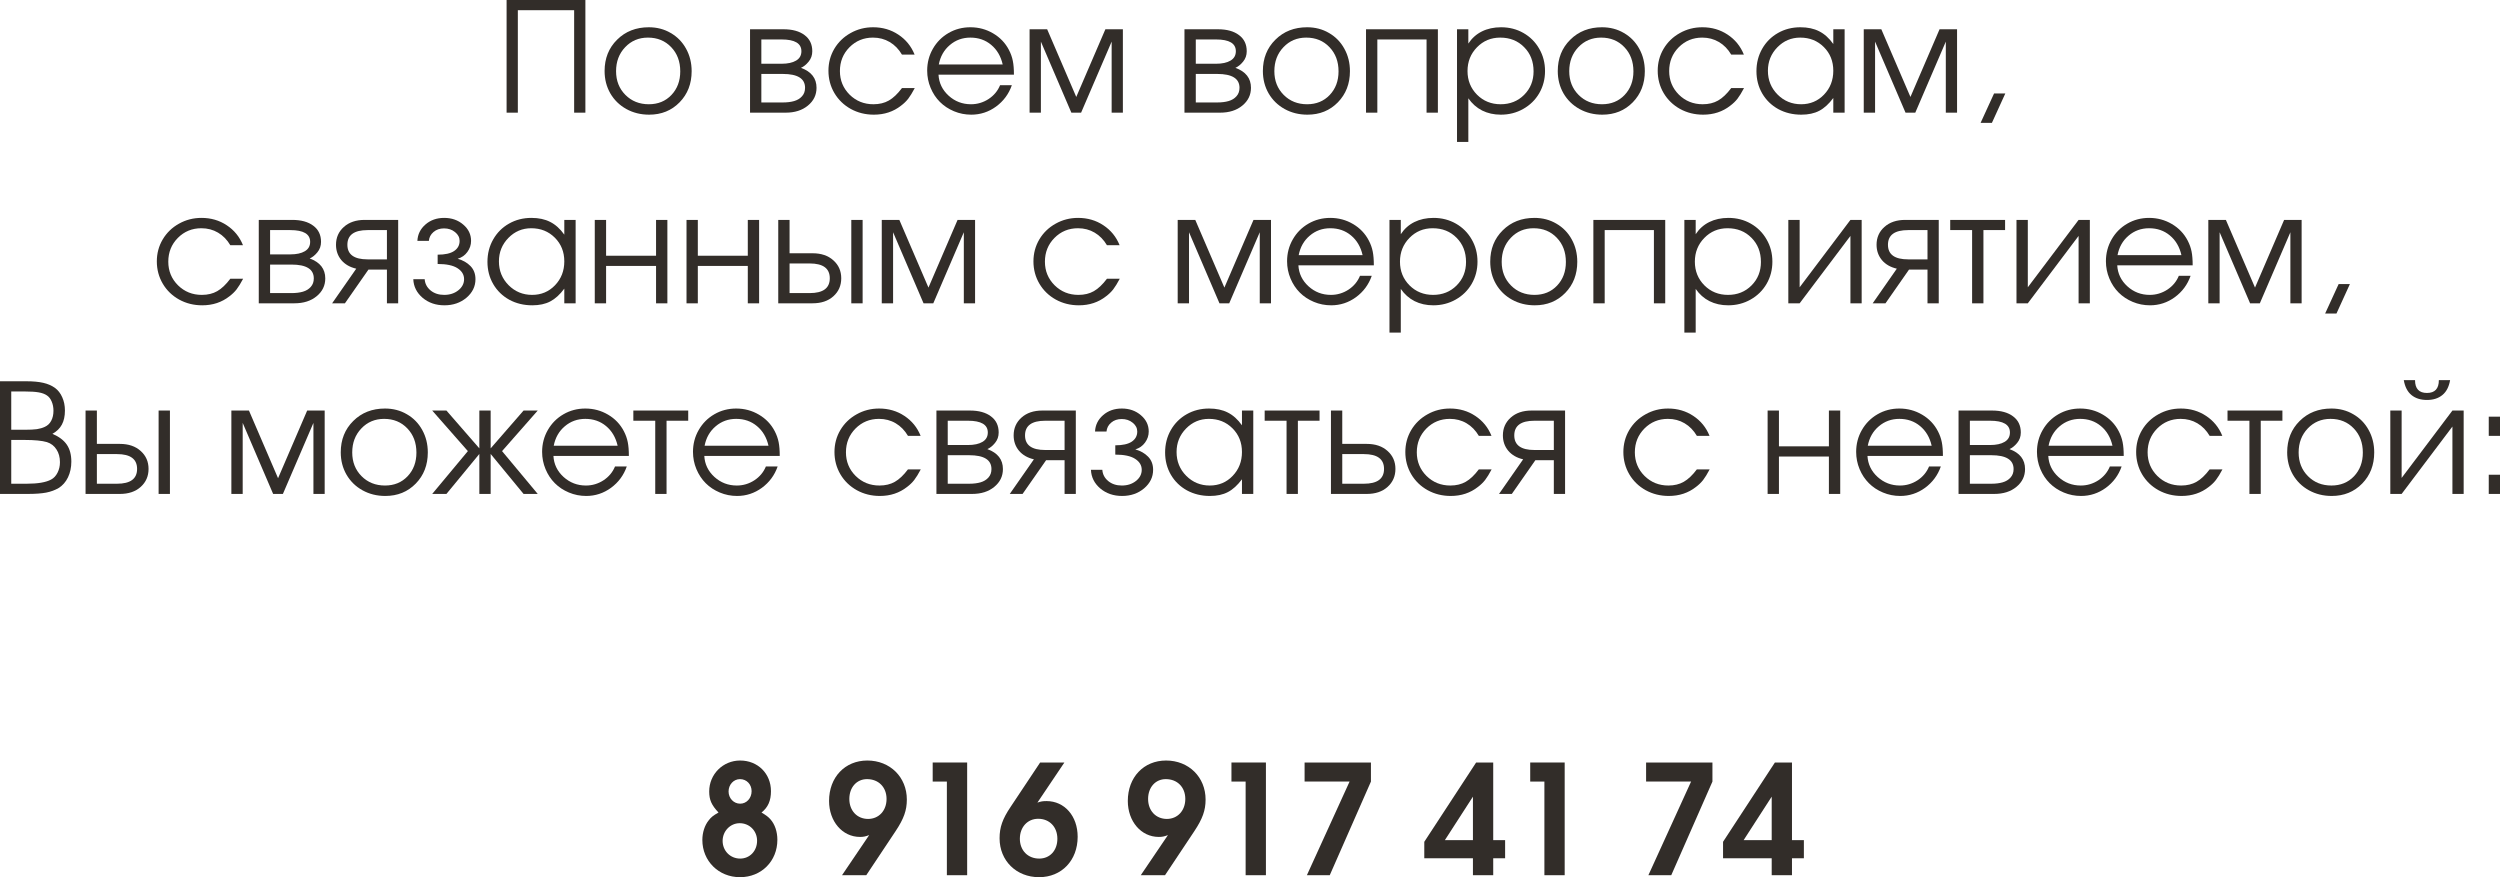 <?xml version="1.0" encoding="UTF-8"?> <svg xmlns="http://www.w3.org/2000/svg" viewBox="0 0 196.711 69.021" fill="none"><path d="M40.746 8.865C40.746 8.865 40.451 8.865 39.861 8.865C39.861 8.865 39.861 5.91 39.861 0C39.861 0 41.928 0 46.061 0C46.061 0 46.061 2.955 46.061 8.865C46.061 8.865 45.766 8.865 45.176 8.865C45.176 8.865 45.176 6.178 45.176 0.803C45.176 0.803 43.699 0.803 40.746 0.803C40.746 0.803 40.746 3.49 40.746 8.865Z" fill="#322D29"></path><path d="M51.053 2.145C51.689 2.145 52.264 2.295 52.775 2.596C53.291 2.893 53.693 3.305 53.983 3.832C54.275 4.359 54.422 4.949 54.422 5.602C54.422 6.586 54.106 7.402 53.473 8.051C52.84 8.699 52.041 9.023 51.076 9.023C50.416 9.023 49.818 8.875 49.283 8.578C48.748 8.281 48.328 7.871 48.023 7.348C47.723 6.824 47.572 6.238 47.572 5.59C47.572 4.594 47.9 3.771 48.557 3.123C49.213 2.471 50.045 2.145 51.053 2.145ZM50.982 2.959C50.264 2.959 49.666 3.211 49.189 3.715C48.713 4.215 48.475 4.844 48.475 5.602C48.475 6.352 48.719 6.973 49.207 7.465C49.695 7.957 50.311 8.203 51.053 8.203C51.775 8.203 52.367 7.961 52.828 7.477C53.293 6.988 53.525 6.367 53.525 5.613C53.525 4.84 53.287 4.205 52.811 3.709C52.334 3.209 51.725 2.959 50.982 2.959Z" fill="#322D29"></path><path d="M59.906 5.818C59.906 5.818 59.906 6.566 59.906 8.062C59.906 8.062 60.469 8.062 61.594 8.062C61.937 8.062 62.236 8.025 62.49 7.951C62.744 7.877 62.949 7.752 63.105 7.576C63.266 7.4 63.346 7.178 63.346 6.908C63.346 6.182 62.762 5.818 61.594 5.818H59.906ZM63.914 4.031C63.914 4.348 63.818 4.621 63.627 4.852C63.439 5.082 63.238 5.244 63.023 5.338C63.84 5.635 64.248 6.158 64.248 6.908C64.248 7.471 64.022 7.937 63.568 8.309C63.119 8.68 62.537 8.865 61.822 8.865H59.016V2.303H61.647C62.35 2.303 62.902 2.455 63.305 2.76C63.711 3.061 63.914 3.484 63.914 4.031ZM63.058 4.031C63.058 3.414 62.539 3.105 61.5 3.105H59.906C59.906 3.105 59.906 3.742 59.906 5.016C59.906 5.016 60.437 5.016 61.5 5.016C61.98 5.016 62.359 4.934 62.637 4.77C62.918 4.605 63.058 4.359 63.058 4.031Z" fill="#322D29"></path><path d="M70.969 6.932C70.969 6.932 71.305 6.932 71.976 6.932C71.789 7.287 71.617 7.566 71.461 7.77C71.305 7.969 71.117 8.15 70.898 8.314C70.297 8.787 69.584 9.023 68.76 9.023C68.096 9.023 67.49 8.873 66.943 8.572C66.397 8.268 65.967 7.852 65.654 7.324C65.342 6.793 65.186 6.207 65.186 5.566C65.186 4.937 65.34 4.361 65.648 3.838C65.961 3.314 66.387 2.902 66.926 2.602C67.465 2.297 68.057 2.145 68.701 2.145C69.443 2.145 70.106 2.338 70.687 2.725C71.273 3.111 71.699 3.635 71.965 4.295H70.969C70.715 3.865 70.393 3.535 70.002 3.305C69.611 3.074 69.174 2.959 68.689 2.959C67.959 2.959 67.342 3.213 66.838 3.721C66.338 4.229 66.088 4.852 66.088 5.59C66.088 6.32 66.342 6.939 66.85 7.447C67.361 7.951 67.986 8.203 68.725 8.203C69.193 8.203 69.598 8.105 69.938 7.91C70.281 7.715 70.625 7.389 70.969 6.932Z" fill="#322D29"></path><path d="M79.781 5.877C79.781 5.877 77.803 5.877 73.846 5.877C73.881 6.525 74.147 7.076 74.643 7.529C75.139 7.979 75.725 8.203 76.4 8.203C76.9 8.203 77.361 8.066 77.783 7.793C78.205 7.516 78.508 7.152 78.691 6.703H79.617C79.375 7.395 78.961 7.955 78.375 8.385C77.789 8.811 77.139 9.023 76.424 9.023C75.947 9.023 75.494 8.934 75.064 8.754C74.635 8.574 74.266 8.33 73.957 8.021C73.648 7.713 73.404 7.344 73.225 6.914C73.045 6.484 72.955 6.031 72.955 5.555C72.955 4.93 73.105 4.355 73.406 3.832C73.707 3.309 74.117 2.896 74.637 2.596C75.156 2.295 75.728 2.145 76.354 2.145C77.002 2.145 77.598 2.305 78.141 2.625C78.688 2.945 79.104 3.381 79.389 3.932C79.533 4.209 79.635 4.494 79.693 4.787C79.752 5.076 79.781 5.439 79.781 5.877ZM73.869 5.074H78.897C78.748 4.422 78.445 3.906 77.988 3.527C77.535 3.148 76.99 2.959 76.354 2.959C75.732 2.959 75.193 3.154 74.736 3.545C74.279 3.932 73.99 4.441 73.869 5.074Z" fill="#322D29"></path><path d="M81.012 8.865C81.012 8.865 81.012 6.678 81.012 2.303C81.012 2.303 81.473 2.303 82.395 2.303C82.395 2.303 83.158 4.078 84.685 7.629C84.685 7.629 85.449 5.854 86.976 2.303C86.976 2.303 87.436 2.303 88.353 2.303C88.353 2.303 88.353 4.49 88.353 8.865C88.353 8.865 88.059 8.865 87.469 8.865C87.469 8.865 87.469 7.002 87.469 3.275C87.469 3.275 86.668 5.139 85.066 8.865C85.066 8.865 84.811 8.865 84.299 8.865C84.299 8.865 83.5 7.002 81.902 3.275C81.902 3.275 81.902 5.139 81.902 8.865C81.902 8.865 81.606 8.865 81.012 8.865Z" fill="#322D29"></path><path d="M94.09 5.818C94.09 5.818 94.09 6.566 94.09 8.062C94.09 8.062 94.652 8.062 95.777 8.062C96.121 8.062 96.42 8.025 96.674 7.951C96.928 7.877 97.133 7.752 97.289 7.576C97.449 7.4 97.529 7.178 97.529 6.908C97.529 6.182 96.945 5.818 95.777 5.818H94.09ZM98.098 4.031C98.098 4.348 98.002 4.621 97.811 4.852C97.623 5.082 97.422 5.244 97.207 5.338C98.024 5.635 98.432 6.158 98.432 6.908C98.432 7.471 98.205 7.937 97.752 8.309C97.303 8.68 96.721 8.865 96.006 8.865H93.199V2.303H95.83C96.533 2.303 97.086 2.455 97.488 2.76C97.895 3.061 98.098 3.484 98.098 4.031ZM97.242 4.031C97.242 3.414 96.723 3.105 95.683 3.105H94.09C94.09 3.105 94.09 3.742 94.09 5.016C94.09 5.016 94.621 5.016 95.683 5.016C96.164 5.016 96.543 4.934 96.82 4.77C97.101 4.605 97.242 4.359 97.242 4.031Z" fill="#322D29"></path><path d="M102.85 2.145C103.486 2.145 104.061 2.295 104.572 2.596C105.088 2.893 105.49 3.305 105.779 3.832C106.072 4.359 106.219 4.949 106.219 5.602C106.219 6.586 105.902 7.402 105.27 8.051C104.637 8.699 103.838 9.023 102.873 9.023C102.213 9.023 101.615 8.875 101.08 8.578C100.545 8.281 100.125 7.871 99.82 7.348C99.519 6.824 99.369 6.238 99.369 5.59C99.369 4.594 99.697 3.771 100.354 3.123C101.01 2.471 101.842 2.145 102.85 2.145ZM102.779 2.959C102.06 2.959 101.463 3.211 100.986 3.715C100.51 4.215 100.272 4.844 100.272 5.602C100.272 6.352 100.516 6.973 101.004 7.465C101.492 7.957 102.107 8.203 102.85 8.203C103.572 8.203 104.164 7.961 104.625 7.477C105.09 6.988 105.322 6.367 105.322 5.613C105.322 4.84 105.084 4.205 104.607 3.709C104.131 3.209 103.521 2.959 102.779 2.959Z" fill="#322D29"></path><path d="M113.139 8.865C113.139 8.865 112.842 8.865 112.248 8.865C112.248 8.865 112.248 6.945 112.248 3.105C112.248 3.105 110.957 3.105 108.375 3.105C108.375 3.105 108.375 5.025 108.375 8.865C108.375 8.865 108.078 8.865 107.484 8.865C107.484 8.865 107.484 6.678 107.484 2.303C107.484 2.303 109.369 2.303 113.139 2.303C113.139 2.303 113.139 4.49 113.139 8.865Z" fill="#322D29"></path><path d="M114.644 2.303C114.644 2.303 114.941 2.303 115.535 2.303C115.535 2.303 115.535 2.678 115.535 3.428C115.809 3.01 116.164 2.691 116.602 2.473C117.043 2.254 117.547 2.145 118.113 2.145C118.758 2.145 119.344 2.295 119.871 2.596C120.398 2.896 120.813 3.311 121.113 3.838C121.418 4.361 121.57 4.945 121.57 5.59C121.57 6.227 121.418 6.809 121.113 7.336C120.809 7.859 120.389 8.271 119.853 8.572C119.322 8.873 118.734 9.023 118.09 9.023C117.547 9.023 117.057 8.914 116.619 8.695C116.185 8.473 115.824 8.152 115.535 7.734V11.168H114.644V2.303ZM118.043 2.959C117.32 2.959 116.711 3.213 116.215 3.721C115.719 4.229 115.471 4.852 115.471 5.59C115.471 6.328 115.721 6.949 116.221 7.453C116.721 7.953 117.34 8.203 118.078 8.203C118.816 8.203 119.432 7.957 119.924 7.465C120.42 6.969 120.668 6.352 120.668 5.613C120.668 4.84 120.42 4.205 119.924 3.709C119.432 3.209 118.805 2.959 118.043 2.959Z" fill="#322D29"></path><path d="M126.053 2.145C126.689 2.145 127.264 2.295 127.775 2.596C128.291 2.893 128.693 3.305 128.982 3.832C129.275 4.359 129.422 4.949 129.422 5.602C129.422 6.586 129.105 7.402 128.473 8.051C127.84 8.699 127.041 9.023 126.076 9.023C125.416 9.023 124.818 8.875 124.283 8.578C123.748 8.281 123.328 7.871 123.023 7.348C122.723 6.824 122.572 6.238 122.572 5.59C122.572 4.594 122.9 3.771 123.557 3.123C124.213 2.471 125.045 2.145 126.053 2.145ZM125.982 2.959C125.264 2.959 124.666 3.211 124.189 3.715C123.713 4.215 123.475 4.844 123.475 5.602C123.475 6.352 123.719 6.973 124.207 7.465C124.695 7.957 125.311 8.203 126.053 8.203C126.775 8.203 127.367 7.961 127.828 7.477C128.293 6.988 128.525 6.367 128.525 5.613C128.525 4.84 128.287 4.205 127.811 3.709C127.334 3.209 126.725 2.959 125.982 2.959Z" fill="#322D29"></path><path d="M136.219 6.932C136.219 6.932 136.555 6.932 137.226 6.932C137.039 7.287 136.867 7.566 136.711 7.77C136.555 7.969 136.367 8.15 136.148 8.314C135.547 8.787 134.834 9.023 134.01 9.023C133.346 9.023 132.74 8.873 132.193 8.572C131.647 8.268 131.217 7.852 130.904 7.324C130.592 6.793 130.436 6.207 130.436 5.566C130.436 4.937 130.59 4.361 130.899 3.838C131.211 3.314 131.637 2.902 132.176 2.602C132.715 2.297 133.307 2.145 133.951 2.145C134.693 2.145 135.355 2.338 135.938 2.725C136.523 3.111 136.949 3.635 137.215 4.295H136.219C135.965 3.865 135.643 3.535 135.252 3.305C134.861 3.074 134.424 2.959 133.939 2.959C133.209 2.959 132.592 3.213 132.088 3.721C131.588 4.229 131.338 4.852 131.338 5.59C131.338 6.32 131.592 6.939 132.1 7.447C132.611 7.951 133.236 8.203 133.975 8.203C134.443 8.203 134.848 8.105 135.187 7.91C135.531 7.715 135.875 7.389 136.219 6.932Z" fill="#322D29"></path><path d="M145.143 2.303C145.143 2.303 145.143 4.49 145.143 8.865C145.143 8.865 144.846 8.865 144.252 8.865C144.252 8.865 144.252 8.48 144.252 7.711C143.904 8.18 143.535 8.516 143.145 8.719C142.758 8.922 142.287 9.023 141.732 9.023C141.064 9.023 140.461 8.877 139.922 8.584C139.387 8.287 138.967 7.879 138.662 7.359C138.358 6.836 138.205 6.25 138.205 5.602C138.205 4.953 138.356 4.365 138.656 3.838C138.957 3.311 139.371 2.896 139.898 2.596C140.426 2.295 141.014 2.145 141.662 2.145C142.236 2.145 142.728 2.25 143.139 2.461C143.553 2.668 143.924 3.002 144.252 3.463V2.303H145.143ZM141.65 2.959C140.947 2.959 140.348 3.213 139.851 3.721C139.356 4.229 139.107 4.844 139.107 5.566C139.107 6.305 139.361 6.93 139.869 7.441C140.377 7.949 140.994 8.203 141.721 8.203C142.435 8.203 143.035 7.951 143.52 7.447C144.008 6.939 144.252 6.312 144.252 5.566C144.252 4.82 144.004 4.199 143.508 3.703C143.012 3.207 142.392 2.959 141.65 2.959Z" fill="#322D29"></path><path d="M146.648 8.865C146.648 8.865 146.648 6.678 146.648 2.303C146.648 2.303 147.109 2.303 148.031 2.303C148.031 2.303 148.795 4.078 150.322 7.629C150.322 7.629 151.086 5.854 152.613 2.303C152.613 2.303 153.072 2.303 153.99 2.303C153.99 2.303 153.99 4.49 153.99 8.865C153.99 8.865 153.695 8.865 153.105 8.865C153.105 8.865 153.105 7.002 153.105 3.275C153.105 3.275 152.305 5.139 150.703 8.865C150.703 8.865 150.447 8.865 149.935 8.865C149.935 8.865 149.137 7.002 147.539 3.275C147.539 3.275 147.539 5.139 147.539 8.865C147.539 8.865 147.242 8.865 146.648 8.865Z" fill="#322D29"></path><path d="M155.842 9.668C155.842 9.668 156.195 8.896 156.902 7.354C156.902 7.354 157.197 7.354 157.787 7.354C157.787 7.354 157.435 8.125 156.732 9.668C156.732 9.668 156.435 9.668 155.842 9.668Z" fill="#322D29"></path><path d="M18.123 21.932C18.123 21.932 18.459 21.932 19.131 21.932C18.943 22.287 18.771 22.566 18.615 22.77C18.459 22.969 18.271 23.15 18.053 23.314C17.451 23.787 16.738 24.023 15.914 24.023C15.25 24.023 14.645 23.873 14.098 23.572C13.551 23.268 13.121 22.852 12.809 22.324C12.496 21.793 12.34 21.207 12.34 20.566C12.34 19.937 12.494 19.361 12.803 18.838C13.115 18.314 13.541 17.902 14.08 17.602C14.619 17.297 15.211 17.145 15.855 17.145C16.598 17.145 17.26 17.338 17.842 17.725C18.428 18.111 18.854 18.635 19.119 19.295H18.123C17.869 18.865 17.547 18.535 17.156 18.305C16.766 18.074 16.328 17.959 15.844 17.959C15.113 17.959 14.496 18.213 13.992 18.721C13.492 19.229 13.242 19.852 13.242 20.59C13.242 21.32 13.496 21.939 14.004 22.447C14.516 22.951 15.141 23.203 15.879 23.203C16.348 23.203 16.752 23.105 17.092 22.91C17.436 22.715 17.779 22.389 18.123 21.932Z" fill="#322D29"></path><path d="M21.252 20.818C21.252 20.818 21.252 21.566 21.252 23.062C21.252 23.062 21.814 23.062 22.939 23.062C23.283 23.062 23.582 23.025 23.836 22.951C24.09 22.877 24.295 22.752 24.451 22.576C24.611 22.4 24.691 22.178 24.691 21.908C24.691 21.182 24.107 20.818 22.939 20.818H21.252ZM25.26 19.031C25.26 19.348 25.164 19.621 24.973 19.852C24.785 20.082 24.584 20.244 24.369 20.338C25.185 20.635 25.594 21.158 25.594 21.908C25.594 22.471 25.367 22.937 24.914 23.309C24.465 23.68 23.883 23.865 23.168 23.865H20.361V17.303H22.992C23.695 17.303 24.248 17.455 24.65 17.76C25.057 18.061 25.26 18.484 25.26 19.031ZM24.404 19.031C24.404 18.414 23.885 18.105 22.846 18.105H21.252C21.252 18.105 21.252 18.742 21.252 20.016C21.252 20.016 21.783 20.016 22.846 20.016C23.326 20.016 23.705 19.934 23.982 19.77C24.264 19.605 24.404 19.359 24.404 19.031Z" fill="#322D29"></path><path d="M30.445 20.408C30.445 20.408 30.445 19.641 30.445 18.105C30.445 18.105 29.938 18.105 28.922 18.105C27.863 18.105 27.334 18.49 27.334 19.26C27.334 20.025 27.863 20.408 28.922 20.408C28.922 20.408 29.43 20.408 30.445 20.408ZM28.992 21.211C28.992 21.211 28.375 22.096 27.141 23.865C27.141 23.865 26.805 23.865 26.133 23.865C26.133 23.865 26.766 22.957 28.031 21.141C27.535 21.027 27.145 20.803 26.859 20.467C26.578 20.127 26.438 19.725 26.438 19.26C26.438 18.693 26.642 18.227 27.053 17.859C27.467 17.488 28.014 17.303 28.693 17.303H31.33V23.865C31.33 23.865 31.035 23.865 30.445 23.865C30.445 23.865 30.445 22.98 30.445 21.211C30.445 21.211 29.961 21.211 28.992 21.211Z" fill="#322D29"></path><path d="M34.436 20.771V20.039C35.014 20.039 35.445 19.943 35.73 19.752C36.02 19.557 36.164 19.291 36.164 18.955C36.164 18.686 36.045 18.455 35.807 18.264C35.568 18.068 35.279 17.971 34.94 17.971C34.607 17.971 34.33 18.066 34.107 18.258C33.889 18.445 33.768 18.678 33.744 18.955H32.842C32.865 18.443 33.076 18.014 33.475 17.666C33.873 17.318 34.365 17.145 34.951 17.145C35.541 17.145 36.041 17.32 36.451 17.672C36.861 18.02 37.066 18.447 37.066 18.955C37.066 19.271 36.969 19.562 36.773 19.828C36.582 20.09 36.328 20.268 36.012 20.361C36.422 20.475 36.758 20.666 37.02 20.936C37.281 21.205 37.412 21.549 37.412 21.967C37.412 22.537 37.176 23.023 36.703 23.426C36.231 23.824 35.652 24.023 34.969 24.023C34.293 24.023 33.721 23.826 33.252 23.432C32.787 23.033 32.543 22.545 32.52 21.967H33.416C33.439 22.318 33.594 22.613 33.879 22.852C34.164 23.086 34.521 23.203 34.951 23.203C35.389 23.203 35.758 23.084 36.059 22.846C36.363 22.604 36.516 22.311 36.516 21.967C36.516 21.615 36.344 21.328 36 21.105C35.656 20.883 35.135 20.771 34.436 20.771Z" fill="#322D29"></path><path d="M45.293 17.303C45.293 17.303 45.293 19.49 45.293 23.865C45.293 23.865 44.996 23.865 44.402 23.865C44.402 23.865 44.402 23.48 44.402 22.711C44.055 23.18 43.686 23.516 43.295 23.719C42.908 23.922 42.438 24.023 41.883 24.023C41.215 24.023 40.611 23.877 40.072 23.584C39.537 23.287 39.117 22.879 38.813 22.359C38.508 21.836 38.355 21.25 38.355 20.602C38.355 19.953 38.506 19.365 38.807 18.838C39.107 18.311 39.521 17.896 40.049 17.596C40.576 17.295 41.164 17.145 41.812 17.145C42.387 17.145 42.879 17.25 43.289 17.461C43.703 17.668 44.074 18.002 44.402 18.463V17.303H45.293ZM41.801 17.959C41.098 17.959 40.498 18.213 40.002 18.721C39.506 19.229 39.258 19.844 39.258 20.566C39.258 21.305 39.512 21.93 40.02 22.441C40.527 22.949 41.145 23.203 41.871 23.203C42.586 23.203 43.185 22.951 43.67 22.447C44.158 21.939 44.402 21.312 44.402 20.566C44.402 19.82 44.154 19.199 43.658 18.703C43.162 18.207 42.543 17.959 41.801 17.959Z" fill="#322D29"></path><path d="M52.512 23.865C52.512 23.865 52.215 23.865 51.621 23.865C51.621 23.865 51.621 22.885 51.621 20.924C51.621 20.924 50.311 20.924 47.69 20.924C47.69 20.924 47.69 21.904 47.69 23.865C47.69 23.865 47.393 23.865 46.799 23.865C46.799 23.865 46.799 21.678 46.799 17.303C46.799 17.303 47.096 17.303 47.69 17.303C47.69 17.303 47.69 18.242 47.69 20.121C47.69 20.121 49 20.121 51.621 20.121C51.621 20.121 51.621 19.182 51.621 17.303C51.621 17.303 51.918 17.303 52.512 17.303C52.512 17.303 52.512 19.49 52.512 23.865Z" fill="#322D29"></path><path d="M59.73 23.865C59.73 23.865 59.434 23.865 58.84 23.865C58.84 23.865 58.84 22.885 58.84 20.924C58.84 20.924 57.529 20.924 54.908 20.924C54.908 20.924 54.908 21.904 54.908 23.865C54.908 23.865 54.611 23.865 54.018 23.865C54.018 23.865 54.018 21.678 54.018 17.303C54.018 17.303 54.314 17.303 54.908 17.303C54.908 17.303 54.908 18.242 54.908 20.121C54.908 20.121 56.219 20.121 58.84 20.121C58.84 20.121 58.84 19.182 58.84 17.303C58.84 17.303 59.137 17.303 59.73 17.303C59.73 17.303 59.73 19.49 59.73 23.865Z" fill="#322D29"></path><path d="M62.127 20.73C62.127 20.73 62.127 21.508 62.127 23.062C62.127 23.062 62.654 23.062 63.709 23.062C64.764 23.062 65.291 22.674 65.291 21.896C65.291 21.119 64.764 20.73 63.709 20.73H62.127ZM63.938 19.928C64.617 19.928 65.162 20.113 65.572 20.484C65.986 20.852 66.193 21.322 66.193 21.896C66.193 22.471 65.986 22.943 65.572 23.314C65.162 23.682 64.617 23.865 63.938 23.865H61.236V17.303H62.127V19.928H63.938ZM67.875 17.303V23.865H66.984V17.303H67.875Z" fill="#322D29"></path><path d="M69.381 23.865C69.381 23.865 69.381 21.678 69.381 17.303C69.381 17.303 69.842 17.303 70.764 17.303C70.764 17.303 71.527 19.078 73.055 22.629C73.055 22.629 73.818 20.854 75.346 17.303C75.346 17.303 75.805 17.303 76.723 17.303C76.723 17.303 76.723 19.49 76.723 23.865C76.723 23.865 76.428 23.865 75.838 23.865C75.838 23.865 75.838 22.002 75.838 18.275C75.838 18.275 75.037 20.139 73.436 23.865C73.436 23.865 73.18 23.865 72.668 23.865C72.668 23.865 71.869 22.002 70.272 18.275C70.272 18.275 70.272 20.139 70.272 23.865C70.272 23.865 69.975 23.865 69.381 23.865Z" fill="#322D29"></path><path d="M87.1 21.932C87.1 21.932 87.436 21.932 88.108 21.932C87.92 22.287 87.748 22.566 87.592 22.77C87.436 22.969 87.248 23.15 87.029 23.314C86.428 23.787 85.715 24.023 84.891 24.023C84.227 24.023 83.621 23.873 83.074 23.572C82.527 23.268 82.098 22.852 81.785 22.324C81.473 21.793 81.316 21.207 81.316 20.566C81.316 19.937 81.471 19.361 81.779 18.838C82.092 18.314 82.518 17.902 83.057 17.602C83.596 17.297 84.188 17.145 84.832 17.145C85.574 17.145 86.236 17.338 86.818 17.725C87.404 18.111 87.83 18.635 88.096 19.295H87.1C86.846 18.865 86.523 18.535 86.133 18.305C85.742 18.074 85.305 17.959 84.82 17.959C84.09 17.959 83.473 18.213 82.969 18.721C82.469 19.229 82.219 19.852 82.219 20.59C82.219 21.32 82.473 21.939 82.981 22.447C83.492 22.951 84.117 23.203 84.855 23.203C85.324 23.203 85.728 23.105 86.068 22.91C86.412 22.715 86.756 22.389 87.1 21.932Z" fill="#322D29"></path><path d="M92.666 23.865C92.666 23.865 92.666 21.678 92.666 17.303C92.666 17.303 93.127 17.303 94.049 17.303C94.049 17.303 94.812 19.078 96.34 22.629C96.34 22.629 97.103 20.854 98.631 17.303C98.631 17.303 99.09 17.303 100.008 17.303C100.008 17.303 100.008 19.49 100.008 23.865C100.008 23.865 99.713 23.865 99.123 23.865C99.123 23.865 99.123 22.002 99.123 18.275C99.123 18.275 98.322 20.139 96.721 23.865C96.721 23.865 96.465 23.865 95.953 23.865C95.953 23.865 95.154 22.002 93.557 18.275C93.557 18.275 93.557 20.139 93.557 23.865C93.557 23.865 93.26 23.865 92.666 23.865Z" fill="#322D29"></path><path d="M108.1 20.877C108.1 20.877 106.121 20.877 102.164 20.877C102.199 21.525 102.465 22.076 102.961 22.529C103.457 22.979 104.043 23.203 104.719 23.203C105.219 23.203 105.68 23.066 106.102 22.793C106.523 22.516 106.826 22.152 107.01 21.703H107.936C107.693 22.395 107.279 22.955 106.693 23.385C106.107 23.811 105.457 24.023 104.742 24.023C104.266 24.023 103.812 23.934 103.383 23.754C102.953 23.574 102.584 23.33 102.275 23.021C101.967 22.713 101.723 22.344 101.543 21.914C101.363 21.484 101.273 21.031 101.273 20.555C101.273 19.93 101.424 19.355 101.725 18.832C102.025 18.309 102.436 17.896 102.955 17.596C103.475 17.295 104.047 17.145 104.672 17.145C105.32 17.145 105.916 17.305 106.459 17.625C107.006 17.945 107.422 18.381 107.707 18.932C107.852 19.209 107.953 19.494 108.012 19.787C108.07 20.076 108.1 20.439 108.1 20.877ZM102.187 20.074H107.215C107.066 19.422 106.764 18.906 106.307 18.527C105.853 18.148 105.309 17.959 104.672 17.959C104.051 17.959 103.512 18.154 103.055 18.545C102.598 18.932 102.309 19.441 102.187 20.074Z" fill="#322D29"></path><path d="M109.33 17.303C109.33 17.303 109.627 17.303 110.221 17.303C110.221 17.303 110.221 17.678 110.221 18.428C110.494 18.01 110.849 17.691 111.287 17.473C111.729 17.254 112.232 17.145 112.799 17.145C113.443 17.145 114.029 17.295 114.557 17.596C115.084 17.896 115.498 18.311 115.799 18.838C116.103 19.361 116.256 19.945 116.256 20.59C116.256 21.227 116.103 21.809 115.799 22.336C115.494 22.859 115.074 23.271 114.539 23.572C114.008 23.873 113.42 24.023 112.775 24.023C112.232 24.023 111.742 23.914 111.305 23.695C110.871 23.473 110.51 23.152 110.221 22.734V26.168H109.33V17.303ZM112.729 17.959C112.006 17.959 111.396 18.213 110.9 18.721C110.404 19.229 110.156 19.852 110.156 20.59C110.156 21.328 110.406 21.949 110.906 22.453C111.406 22.953 112.026 23.203 112.764 23.203C113.502 23.203 114.117 22.957 114.609 22.465C115.105 21.969 115.354 21.352 115.354 20.613C115.354 19.84 115.105 19.205 114.609 18.709C114.117 18.209 113.49 17.959 112.729 17.959Z" fill="#322D29"></path><path d="M120.738 17.145C121.375 17.145 121.949 17.295 122.461 17.596C122.977 17.893 123.379 18.305 123.668 18.832C123.961 19.359 124.107 19.949 124.107 20.602C124.107 21.586 123.791 22.402 123.158 23.051C122.525 23.699 121.727 24.023 120.762 24.023C120.102 24.023 119.504 23.875 118.969 23.578C118.433 23.281 118.014 22.871 117.709 22.348C117.408 21.824 117.258 21.238 117.258 20.59C117.258 19.594 117.586 18.771 118.242 18.123C118.898 17.471 119.73 17.145 120.738 17.145ZM120.668 17.959C119.949 17.959 119.352 18.211 118.875 18.715C118.398 19.215 118.16 19.844 118.16 20.602C118.16 21.352 118.404 21.973 118.893 22.465C119.381 22.957 119.996 23.203 120.738 23.203C121.461 23.203 122.053 22.961 122.514 22.477C122.979 21.988 123.211 21.367 123.211 20.613C123.211 19.84 122.973 19.205 122.496 18.709C122.02 18.209 121.41 17.959 120.668 17.959Z" fill="#322D29"></path><path d="M131.027 23.865C131.027 23.865 130.731 23.865 130.137 23.865C130.137 23.865 130.137 21.945 130.137 18.105C130.137 18.105 128.846 18.105 126.264 18.105C126.264 18.105 126.264 20.025 126.264 23.865C126.264 23.865 125.967 23.865 125.373 23.865C125.373 23.865 125.373 21.678 125.373 17.303C125.373 17.303 127.258 17.303 131.027 17.303C131.027 17.303 131.027 19.49 131.027 23.865Z" fill="#322D29"></path><path d="M132.533 17.303C132.533 17.303 132.83 17.303 133.424 17.303C133.424 17.303 133.424 17.678 133.424 18.428C133.697 18.01 134.053 17.691 134.49 17.473C134.932 17.254 135.436 17.145 136.002 17.145C136.646 17.145 137.232 17.295 137.76 17.596C138.287 17.896 138.701 18.311 139.002 18.838C139.307 19.361 139.459 19.945 139.459 20.59C139.459 21.227 139.307 21.809 139.002 22.336C138.697 22.859 138.277 23.271 137.742 23.572C137.211 23.873 136.623 24.023 135.978 24.023C135.436 24.023 134.945 23.914 134.508 23.695C134.074 23.473 133.713 23.152 133.424 22.734V26.168H132.533V17.303ZM135.932 17.959C135.209 17.959 134.6 18.213 134.104 18.721C133.607 19.229 133.359 19.852 133.359 20.59C133.359 21.328 133.609 21.949 134.109 22.453C134.609 22.953 135.228 23.203 135.967 23.203C136.705 23.203 137.32 22.957 137.812 22.465C138.309 21.969 138.557 21.352 138.557 20.613C138.557 19.84 138.309 19.205 137.812 18.709C137.32 18.209 136.693 17.959 135.932 17.959Z" fill="#322D29"></path><path d="M145.6 17.303C145.6 17.303 145.895 17.303 146.484 17.303C146.484 17.303 146.484 19.49 146.484 23.865C146.484 23.865 146.189 23.865 145.6 23.865C145.6 23.865 145.6 22.098 145.6 18.562C145.6 18.562 144.268 20.33 141.604 23.865C141.604 23.865 141.307 23.865 140.713 23.865C140.713 23.865 140.713 21.678 140.713 17.303C140.713 17.303 141.01 17.303 141.604 17.303C141.604 17.303 141.604 19.07 141.604 22.605C141.604 22.605 142.936 20.838 145.6 17.303Z" fill="#322D29"></path><path d="M151.664 20.408C151.664 20.408 151.664 19.641 151.664 18.105C151.664 18.105 151.156 18.105 150.141 18.105C149.082 18.105 148.553 18.49 148.553 19.26C148.553 20.025 149.082 20.408 150.141 20.408C150.141 20.408 150.648 20.408 151.664 20.408ZM150.211 21.211C150.211 21.211 149.594 22.096 148.359 23.865C148.359 23.865 148.023 23.865 147.351 23.865C147.351 23.865 147.984 22.957 149.25 21.141C148.754 21.027 148.363 20.803 148.078 20.467C147.797 20.127 147.656 19.725 147.656 19.26C147.656 18.693 147.861 18.227 148.272 17.859C148.685 17.488 149.232 17.303 149.912 17.303H152.549V23.865C152.549 23.865 152.254 23.865 151.664 23.865C151.664 23.865 151.664 22.98 151.664 21.211C151.664 21.211 151.18 21.211 150.211 21.211Z" fill="#322D29"></path><path d="M157.769 18.105C157.769 18.105 157.201 18.105 156.065 18.105C156.065 18.105 156.065 20.025 156.065 23.865C156.065 23.865 155.768 23.865 155.174 23.865C155.174 23.865 155.174 21.945 155.174 18.105C155.174 18.105 154.6 18.105 153.451 18.105C153.451 18.105 153.451 17.838 153.451 17.303C153.451 17.303 154.891 17.303 157.769 17.303C157.769 17.303 157.769 17.57 157.769 18.105Z" fill="#322D29"></path><path d="M163.553 17.303C163.553 17.303 163.848 17.303 164.438 17.303C164.438 17.303 164.438 19.49 164.438 23.865C164.438 23.865 164.143 23.865 163.553 23.865C163.553 23.865 163.553 22.098 163.553 18.562C163.553 18.562 162.221 20.33 159.557 23.865C159.557 23.865 159.26 23.865 158.666 23.865C158.666 23.865 158.666 21.678 158.666 17.303C158.666 17.303 158.963 17.303 159.557 17.303C159.557 17.303 159.557 19.07 159.557 22.605C159.557 22.605 160.889 20.838 163.553 17.303Z" fill="#322D29"></path><path d="M172.529 20.877C172.529 20.877 170.551 20.877 166.594 20.877C166.629 21.525 166.895 22.076 167.391 22.529C167.887 22.979 168.473 23.203 169.148 23.203C169.649 23.203 170.109 23.066 170.531 22.793C170.953 22.516 171.256 22.152 171.439 21.703H172.365C172.123 22.395 171.709 22.955 171.123 23.385C170.537 23.811 169.887 24.023 169.172 24.023C168.695 24.023 168.242 23.934 167.812 23.754C167.383 23.574 167.014 23.33 166.705 23.021C166.396 22.713 166.152 22.344 165.973 21.914C165.793 21.484 165.703 21.031 165.703 20.555C165.703 19.93 165.854 19.355 166.154 18.832C166.455 18.309 166.865 17.896 167.385 17.596C167.904 17.295 168.477 17.145 169.102 17.145C169.75 17.145 170.346 17.305 170.889 17.625C171.435 17.945 171.852 18.381 172.137 18.932C172.281 19.209 172.383 19.494 172.442 19.787C172.5 20.076 172.529 20.439 172.529 20.877ZM166.617 20.074H171.644C171.496 19.422 171.193 18.906 170.736 18.527C170.283 18.148 169.738 17.959 169.102 17.959C168.481 17.959 167.941 18.154 167.484 18.545C167.027 18.932 166.738 19.441 166.617 20.074Z" fill="#322D29"></path><path d="M173.76 23.865C173.76 23.865 173.76 21.678 173.76 17.303C173.76 17.303 174.221 17.303 175.142 17.303C175.142 17.303 175.906 19.078 177.434 22.629C177.434 22.629 178.197 20.854 179.725 17.303C179.725 17.303 180.183 17.303 181.102 17.303C181.102 17.303 181.102 19.49 181.102 23.865C181.102 23.865 180.807 23.865 180.217 23.865C180.217 23.865 180.217 22.002 180.217 18.275C180.217 18.275 179.416 20.139 177.814 23.865C177.814 23.865 177.558 23.865 177.047 23.865C177.047 23.865 176.248 22.002 174.65 18.275C174.65 18.275 174.65 20.139 174.65 23.865C174.65 23.865 174.354 23.865 173.76 23.865Z" fill="#322D29"></path><path d="M182.953 24.668C182.953 24.668 183.307 23.896 184.014 22.354C184.014 22.354 184.309 22.354 184.899 22.354C184.899 22.354 184.547 23.125 183.844 24.668C183.844 24.668 183.547 24.668 182.953 24.668Z" fill="#322D29"></path><path d="M0 38.865C0 38.865 0 35.91 0 30C0 30 0.691 30 2.074 30C2.609 30 3.053 30.041 3.404 30.123C3.76 30.205 4.064 30.336 4.318 30.516C4.568 30.699 4.762 30.947 4.898 31.26C5.039 31.572 5.109 31.92 5.109 32.303C5.109 32.744 5.029 33.113 4.869 33.41C4.713 33.703 4.465 33.945 4.125 34.137C4.641 34.355 5.018 34.639 5.256 34.986C5.494 35.334 5.613 35.779 5.613 36.322C5.613 36.779 5.525 37.191 5.35 37.559C5.174 37.922 4.93 38.201 4.617 38.396C4.336 38.564 4.008 38.686 3.633 38.76C3.262 38.83 2.781 38.865 2.191 38.865H0ZM0.885 38.062H2.098C2.977 38.062 3.617 37.953 4.02 37.734C4.23 37.625 4.398 37.447 4.523 37.201C4.652 36.951 4.717 36.674 4.717 36.369C4.717 35.975 4.625 35.639 4.441 35.361C4.262 35.08 4.012 34.889 3.691 34.787C3.305 34.674 2.721 34.617 1.939 34.617H0.885V38.062ZM0.885 33.815H1.969C2.367 33.815 2.68 33.799 2.906 33.768C3.137 33.732 3.344 33.672 3.527 33.586C3.75 33.484 3.918 33.324 4.031 33.105C4.148 32.887 4.207 32.623 4.207 32.314C4.207 32.053 4.16 31.812 4.066 31.594C3.973 31.375 3.848 31.215 3.691 31.113C3.527 31 3.311 30.92 3.041 30.873C2.775 30.826 2.412 30.803 1.951 30.803H0.885V33.815Z" fill="#322D29"></path><path d="M7.623 35.73C7.623 35.73 7.623 36.508 7.623 38.062C7.623 38.062 8.15 38.062 9.205 38.062C10.26 38.062 10.787 37.674 10.787 36.896C10.787 36.119 10.26 35.73 9.205 35.73H7.623ZM9.434 34.928C10.113 34.928 10.658 35.113 11.068 35.484C11.482 35.852 11.689 36.322 11.689 36.896C11.689 37.471 11.482 37.943 11.068 38.314C10.658 38.682 10.113 38.865 9.434 38.865H6.732V32.303H7.623V34.928H9.434ZM13.371 32.303V38.865H12.48V32.303H13.371Z" fill="#322D29"></path><path d="M18.205 38.865C18.205 38.865 18.205 36.678 18.205 32.303C18.205 32.303 18.666 32.303 19.588 32.303C19.588 32.303 20.352 34.078 21.879 37.629C21.879 37.629 22.643 35.854 24.17 32.303C24.17 32.303 24.629 32.303 25.547 32.303C25.547 32.303 25.547 34.49 25.547 38.865C25.547 38.865 25.252 38.865 24.662 38.865C24.662 38.865 24.662 37.002 24.662 33.275C24.662 33.275 23.861 35.139 22.26 38.865C22.26 38.865 22.004 38.865 21.492 38.865C21.492 38.865 20.693 37.002 19.096 33.275C19.096 33.275 19.096 35.139 19.096 38.865C19.096 38.865 18.799 38.865 18.205 38.865Z" fill="#322D29"></path><path d="M30.293 32.145C30.93 32.145 31.504 32.295 32.016 32.596C32.531 32.892 32.934 33.305 33.223 33.832C33.516 34.359 33.662 34.949 33.662 35.602C33.662 36.586 33.346 37.402 32.713 38.051C32.08 38.699 31.281 39.024 30.316 39.024C29.656 39.024 29.058 38.875 28.523 38.578C27.988 38.281 27.568 37.871 27.264 37.348C26.963 36.824 26.812 36.238 26.812 35.59C26.812 34.594 27.141 33.772 27.797 33.123C28.453 32.471 29.285 32.145 30.293 32.145ZM30.223 32.959C29.504 32.959 28.906 33.211 28.43 33.715C27.953 34.215 27.715 34.844 27.715 35.602C27.715 36.352 27.959 36.973 28.447 37.465C28.936 37.957 29.551 38.203 30.293 38.203C31.016 38.203 31.607 37.961 32.068 37.477C32.533 36.988 32.766 36.367 32.766 35.613C32.766 34.84 32.527 34.205 32.051 33.709C31.574 33.209 30.965 32.959 30.223 32.959Z" fill="#322D29"></path><path d="M37.717 32.303C37.717 32.303 38.014 32.303 38.607 32.303C38.607 32.303 38.607 33.295 38.607 35.279C38.607 35.279 39.471 34.287 41.197 32.303C41.197 32.303 41.568 32.303 42.311 32.303C42.311 32.303 41.375 33.367 39.504 35.496C39.504 35.496 40.439 36.619 42.311 38.865C42.311 38.865 41.939 38.865 41.197 38.865C41.197 38.865 40.334 37.816 38.607 35.719C38.607 35.719 38.607 36.768 38.607 38.865C38.607 38.865 38.311 38.865 37.717 38.865C37.717 38.865 37.717 37.816 37.717 35.719C37.717 35.719 36.853 36.768 35.127 38.865C35.127 38.865 34.754 38.865 34.008 38.865C34.008 38.865 34.943 37.742 36.814 35.496C36.814 35.496 35.879 34.432 34.008 32.303C34.008 32.303 34.381 32.303 35.127 32.303C35.127 32.303 35.99 33.295 37.717 35.279C37.717 35.279 37.717 34.287 37.717 32.303Z" fill="#322D29"></path><path d="M49.482 35.877C49.482 35.877 47.504 35.877 43.547 35.877C43.582 36.525 43.848 37.076 44.344 37.529C44.84 37.978 45.426 38.203 46.102 38.203C46.601 38.203 47.062 38.066 47.484 37.793C47.906 37.516 48.209 37.152 48.393 36.703H49.318C49.076 37.395 48.662 37.955 48.076 38.385C47.49 38.811 46.84 39.024 46.125 39.024C45.648 39.024 45.195 38.934 44.766 38.754C44.336 38.574 43.967 38.33 43.658 38.021C43.35 37.713 43.105 37.344 42.926 36.914C42.746 36.484 42.656 36.031 42.656 35.555C42.656 34.93 42.807 34.355 43.107 33.832C43.408 33.309 43.818 32.896 44.338 32.596C44.857 32.295 45.43 32.145 46.055 32.145C46.703 32.145 47.299 32.305 47.842 32.625C48.389 32.945 48.805 33.381 49.09 33.932C49.234 34.209 49.336 34.494 49.394 34.787C49.453 35.076 49.482 35.439 49.482 35.877ZM43.57 35.074H48.598C48.449 34.422 48.146 33.906 47.69 33.527C47.236 33.148 46.691 32.959 46.055 32.959C45.433 32.959 44.895 33.154 44.437 33.545C43.981 33.932 43.691 34.441 43.57 35.074Z" fill="#322D29"></path><path d="M54.152 33.105C54.152 33.105 53.584 33.105 52.447 33.105C52.447 33.105 52.447 35.025 52.447 38.865C52.447 38.865 52.15 38.865 51.557 38.865C51.557 38.865 51.557 36.945 51.557 33.105C51.557 33.105 50.982 33.105 49.834 33.105C49.834 33.105 49.834 32.838 49.834 32.303C49.834 32.303 51.273 32.303 54.152 32.303C54.152 32.303 54.152 32.57 54.152 33.105Z" fill="#322D29"></path><path d="M61.354 35.877C61.354 35.877 59.375 35.877 55.418 35.877C55.453 36.525 55.719 37.076 56.215 37.529C56.711 37.978 57.297 38.203 57.973 38.203C58.473 38.203 58.934 38.066 59.355 37.793C59.777 37.516 60.08 37.152 60.264 36.703H61.189C60.947 37.395 60.533 37.955 59.947 38.385C59.361 38.811 58.711 39.024 57.996 39.024C57.52 39.024 57.066 38.934 56.637 38.754C56.207 38.574 55.838 38.33 55.529 38.021C55.221 37.713 54.977 37.344 54.797 36.914C54.617 36.484 54.527 36.031 54.527 35.555C54.527 34.93 54.678 34.355 54.979 33.832C55.279 33.309 55.689 32.896 56.209 32.596C56.728 32.295 57.301 32.145 57.926 32.145C58.574 32.145 59.17 32.305 59.713 32.625C60.26 32.945 60.676 33.381 60.961 33.932C61.105 34.209 61.207 34.494 61.266 34.787C61.324 35.076 61.354 35.439 61.354 35.877ZM55.441 35.074H60.469C60.32 34.422 60.018 33.906 59.56 33.527C59.108 33.148 58.563 32.959 57.926 32.959C57.305 32.959 56.766 33.154 56.309 33.545C55.852 33.932 55.562 34.441 55.441 35.074Z" fill="#322D29"></path><path d="M71.443 36.932C71.443 36.932 71.779 36.932 72.451 36.932C72.264 37.287 72.092 37.566 71.935 37.769C71.779 37.969 71.592 38.15 71.373 38.314C70.771 38.787 70.059 39.024 69.234 39.024C68.57 39.024 67.965 38.873 67.418 38.572C66.871 38.268 66.441 37.851 66.129 37.324C65.816 36.793 65.66 36.207 65.66 35.566C65.66 34.938 65.814 34.361 66.123 33.838C66.436 33.314 66.861 32.902 67.4 32.602C67.94 32.297 68.531 32.145 69.176 32.145C69.918 32.145 70.58 32.338 71.162 32.725C71.748 33.111 72.174 33.635 72.439 34.295H71.443C71.189 33.865 70.867 33.535 70.477 33.305C70.086 33.074 69.648 32.959 69.164 32.959C68.434 32.959 67.816 33.213 67.312 33.721C66.812 34.228 66.563 34.852 66.563 35.59C66.563 36.32 66.816 36.939 67.324 37.447C67.836 37.951 68.461 38.203 69.199 38.203C69.668 38.203 70.072 38.105 70.412 37.91C70.756 37.715 71.1 37.389 71.443 36.932Z" fill="#322D29"></path><path d="M74.572 35.818C74.572 35.818 74.572 36.566 74.572 38.062C74.572 38.062 75.135 38.062 76.26 38.062C76.604 38.062 76.902 38.025 77.156 37.951C77.41 37.877 77.615 37.752 77.772 37.576C77.932 37.4 78.012 37.178 78.012 36.908C78.012 36.182 77.428 35.818 76.26 35.818H74.572ZM78.58 34.031C78.58 34.348 78.484 34.621 78.293 34.852C78.105 35.082 77.904 35.244 77.69 35.338C78.506 35.635 78.914 36.158 78.914 36.908C78.914 37.471 78.688 37.937 78.234 38.309C77.785 38.68 77.203 38.865 76.488 38.865H73.682V32.303H76.313C77.016 32.303 77.568 32.455 77.971 32.76C78.377 33.06 78.58 33.484 78.58 34.031ZM77.725 34.031C77.725 33.414 77.205 33.105 76.166 33.105H74.572C74.572 33.105 74.572 33.742 74.572 35.016C74.572 35.016 75.104 35.016 76.166 35.016C76.647 35.016 77.025 34.934 77.303 34.77C77.584 34.605 77.725 34.359 77.725 34.031Z" fill="#322D29"></path><path d="M83.766 35.408C83.766 35.408 83.766 34.641 83.766 33.105C83.766 33.105 83.258 33.105 82.242 33.105C81.184 33.105 80.654 33.49 80.654 34.26C80.654 35.025 81.184 35.408 82.242 35.408C82.242 35.408 82.75 35.408 83.766 35.408ZM82.312 36.211C82.312 36.211 81.695 37.096 80.461 38.865C80.461 38.865 80.125 38.865 79.453 38.865C79.453 38.865 80.086 37.957 81.352 36.141C80.855 36.027 80.465 35.803 80.18 35.467C79.898 35.127 79.758 34.725 79.758 34.26C79.758 33.693 79.963 33.227 80.373 32.859C80.787 32.488 81.334 32.303 82.014 32.303H84.65V38.865C84.65 38.865 84.355 38.865 83.766 38.865C83.766 38.865 83.766 37.98 83.766 36.211C83.766 36.211 83.281 36.211 82.312 36.211Z" fill="#322D29"></path><path d="M87.756 35.771V35.039C88.334 35.039 88.766 34.943 89.051 34.752C89.34 34.557 89.484 34.291 89.484 33.955C89.484 33.686 89.365 33.455 89.127 33.264C88.889 33.068 88.6 32.971 88.26 32.971C87.928 32.971 87.65 33.066 87.428 33.258C87.209 33.445 87.088 33.678 87.064 33.955H86.162C86.186 33.443 86.397 33.014 86.795 32.666C87.193 32.318 87.686 32.145 88.271 32.145C88.861 32.145 89.361 32.32 89.771 32.672C90.182 33.019 90.387 33.447 90.387 33.955C90.387 34.271 90.289 34.562 90.094 34.828C89.902 35.09 89.648 35.267 89.332 35.361C89.742 35.475 90.078 35.666 90.34 35.936C90.602 36.205 90.732 36.549 90.732 36.967C90.732 37.537 90.496 38.023 90.023 38.426C89.551 38.824 88.973 39.024 88.289 39.024C87.613 39.024 87.041 38.826 86.572 38.432C86.107 38.033 85.863 37.545 85.84 36.967H86.736C86.76 37.318 86.914 37.613 87.199 37.851C87.484 38.086 87.842 38.203 88.271 38.203C88.709 38.203 89.078 38.084 89.379 37.846C89.684 37.604 89.836 37.311 89.836 36.967C89.836 36.615 89.664 36.328 89.32 36.106C88.977 35.883 88.455 35.771 87.756 35.771Z" fill="#322D29"></path><path d="M98.613 32.303C98.613 32.303 98.613 34.49 98.613 38.865C98.613 38.865 98.316 38.865 97.723 38.865C97.723 38.865 97.723 38.48 97.723 37.711C97.375 38.18 97.006 38.516 96.615 38.719C96.228 38.922 95.758 39.024 95.203 39.024C94.535 39.024 93.932 38.877 93.392 38.584C92.857 38.287 92.437 37.879 92.133 37.359C91.828 36.836 91.676 36.25 91.676 35.602C91.676 34.953 91.826 34.365 92.127 33.838C92.428 33.311 92.842 32.896 93.369 32.596C93.897 32.295 94.484 32.145 95.133 32.145C95.707 32.145 96.199 32.25 96.609 32.461C97.023 32.668 97.394 33.002 97.723 33.463V32.303H98.613ZM95.121 32.959C94.418 32.959 93.818 33.213 93.322 33.721C92.826 34.228 92.578 34.844 92.578 35.566C92.578 36.305 92.832 36.93 93.34 37.441C93.848 37.949 94.465 38.203 95.191 38.203C95.906 38.203 96.506 37.951 96.99 37.447C97.478 36.939 97.723 36.313 97.723 35.566C97.723 34.82 97.475 34.199 96.978 33.703C96.482 33.207 95.863 32.959 95.121 32.959Z" fill="#322D29"></path><path d="M103.828 33.105C103.828 33.105 103.26 33.105 102.123 33.105C102.123 33.105 102.123 35.025 102.123 38.865C102.123 38.865 101.826 38.865 101.232 38.865C101.232 38.865 101.232 36.945 101.232 33.105C101.232 33.105 100.658 33.105 99.51 33.105C99.51 33.105 99.51 32.838 99.51 32.303C99.51 32.303 100.949 32.303 103.828 32.303C103.828 32.303 103.828 32.57 103.828 33.105Z" fill="#322D29"></path><path d="M105.615 35.73C105.615 35.73 105.615 36.508 105.615 38.062C105.615 38.062 106.182 38.062 107.314 38.062C108.373 38.062 108.902 37.674 108.902 36.896C108.902 36.119 108.373 35.73 107.314 35.73H105.615ZM107.543 34.928C108.223 34.928 108.768 35.113 109.178 35.484C109.592 35.852 109.799 36.322 109.799 36.896C109.799 37.471 109.592 37.943 109.178 38.314C108.768 38.682 108.223 38.865 107.543 38.865H104.725V32.303H105.615V34.928H107.543Z" fill="#322D29"></path><path d="M116.361 36.932C116.361 36.932 116.697 36.932 117.369 36.932C117.182 37.287 117.01 37.566 116.854 37.769C116.697 37.969 116.51 38.15 116.291 38.314C115.69 38.787 114.977 39.024 114.152 39.024C113.488 39.024 112.883 38.873 112.336 38.572C111.789 38.268 111.359 37.851 111.047 37.324C110.734 36.793 110.578 36.207 110.578 35.566C110.578 34.938 110.733 34.361 111.041 33.838C111.354 33.314 111.779 32.902 112.318 32.602C112.857 32.297 113.449 32.145 114.094 32.145C114.836 32.145 115.498 32.338 116.08 32.725C116.666 33.111 117.092 33.635 117.357 34.295H116.361C116.107 33.865 115.785 33.535 115.395 33.305C115.004 33.074 114.566 32.959 114.082 32.959C113.351 32.959 112.734 33.213 112.23 33.721C111.731 34.228 111.48 34.852 111.48 35.59C111.48 36.32 111.734 36.939 112.242 37.447C112.754 37.951 113.379 38.203 114.117 38.203C114.586 38.203 114.99 38.105 115.33 37.91C115.674 37.715 116.017 37.389 116.361 36.932Z" fill="#322D29"></path><path d="M122.262 35.408C122.262 35.408 122.262 34.641 122.262 33.105C122.262 33.105 121.754 33.105 120.738 33.105C119.68 33.105 119.15 33.49 119.15 34.26C119.15 35.025 119.68 35.408 120.738 35.408C120.738 35.408 121.246 35.408 122.262 35.408ZM120.809 36.211C120.809 36.211 120.191 37.096 118.957 38.865C118.957 38.865 118.621 38.865 117.949 38.865C117.949 38.865 118.582 37.957 119.848 36.141C119.352 36.027 118.961 35.803 118.676 35.467C118.394 35.127 118.254 34.725 118.254 34.26C118.254 33.693 118.459 33.227 118.869 32.859C119.283 32.488 119.83 32.303 120.51 32.303H123.147V38.865C123.147 38.865 122.852 38.865 122.262 38.865C122.262 38.865 122.262 37.98 122.262 36.211C122.262 36.211 121.777 36.211 120.809 36.211Z" fill="#322D29"></path><path d="M133.517 36.932C133.517 36.932 133.853 36.932 134.525 36.932C134.338 37.287 134.166 37.566 134.01 37.769C133.853 37.969 133.666 38.15 133.447 38.314C132.846 38.787 132.133 39.024 131.309 39.024C130.645 39.024 130.039 38.873 129.492 38.572C128.945 38.268 128.516 37.851 128.203 37.324C127.891 36.793 127.734 36.207 127.734 35.566C127.734 34.938 127.889 34.361 128.197 33.838C128.51 33.314 128.936 32.902 129.475 32.602C130.014 32.297 130.606 32.145 131.25 32.145C131.992 32.145 132.654 32.338 133.236 32.725C133.822 33.111 134.248 33.635 134.514 34.295H133.517C133.264 33.865 132.941 33.535 132.551 33.305C132.16 33.074 131.723 32.959 131.238 32.959C130.508 32.959 129.891 33.213 129.387 33.721C128.887 34.228 128.637 34.852 128.637 35.59C128.637 36.32 128.891 36.939 129.399 37.447C129.91 37.951 130.535 38.203 131.273 38.203C131.742 38.203 132.147 38.105 132.486 37.91C132.83 37.715 133.174 37.389 133.517 36.932Z" fill="#322D29"></path><path d="M144.797 38.865C144.797 38.865 144.5 38.865 143.906 38.865C143.906 38.865 143.906 37.885 143.906 35.924C143.906 35.924 142.596 35.924 139.975 35.924C139.975 35.924 139.975 36.904 139.975 38.865C139.975 38.865 139.678 38.865 139.084 38.865C139.084 38.865 139.084 36.678 139.084 32.303C139.084 32.303 139.381 32.303 139.975 32.303C139.975 32.303 139.975 33.242 139.975 35.121C139.975 35.121 141.285 35.121 143.906 35.121C143.906 35.121 143.906 34.182 143.906 32.303C143.906 32.303 144.203 32.303 144.797 32.303C144.797 32.303 144.797 34.49 144.797 38.865Z" fill="#322D29"></path><path d="M152.877 35.877C152.877 35.877 150.899 35.877 146.941 35.877C146.977 36.525 147.242 37.076 147.738 37.529C148.234 37.978 148.82 38.203 149.496 38.203C149.996 38.203 150.457 38.066 150.879 37.793C151.301 37.516 151.603 37.152 151.787 36.703H152.713C152.471 37.395 152.057 37.955 151.471 38.385C150.885 38.811 150.234 39.024 149.52 39.024C149.043 39.024 148.59 38.934 148.16 38.754C147.73 38.574 147.361 38.33 147.053 38.021C146.744 37.713 146.5 37.344 146.32 36.914C146.141 36.484 146.051 36.031 146.051 35.555C146.051 34.93 146.201 34.355 146.502 33.832C146.803 33.309 147.213 32.896 147.732 32.596C148.252 32.295 148.824 32.145 149.449 32.145C150.098 32.145 150.693 32.305 151.236 32.625C151.783 32.945 152.199 33.381 152.484 33.932C152.629 34.209 152.73 34.494 152.789 34.787C152.848 35.076 152.877 35.439 152.877 35.877ZM146.965 35.074H151.992C151.844 34.422 151.541 33.906 151.084 33.527C150.631 33.148 150.086 32.959 149.449 32.959C148.828 32.959 148.289 33.154 147.832 33.545C147.375 33.932 147.086 34.441 146.965 35.074Z" fill="#322D29"></path><path d="M154.998 35.818C154.998 35.818 154.998 36.566 154.998 38.062C154.998 38.062 155.561 38.062 156.686 38.062C157.029 38.062 157.328 38.025 157.582 37.951C157.836 37.877 158.041 37.752 158.197 37.576C158.357 37.4 158.438 37.178 158.438 36.908C158.438 36.182 157.853 35.818 156.686 35.818H154.998ZM159.006 34.031C159.006 34.348 158.91 34.621 158.719 34.852C158.531 35.082 158.33 35.244 158.115 35.338C158.932 35.635 159.34 36.158 159.34 36.908C159.34 37.471 159.113 37.937 158.66 38.309C158.211 38.68 157.629 38.865 156.914 38.865H154.107V32.303H156.738C157.441 32.303 157.994 32.455 158.397 32.76C158.803 33.06 159.006 33.484 159.006 34.031ZM158.15 34.031C158.15 33.414 157.631 33.105 156.592 33.105H154.998C154.998 33.105 154.998 33.742 154.998 35.016C154.998 35.016 155.529 35.016 156.592 35.016C157.072 35.016 157.451 34.934 157.728 34.77C158.01 34.605 158.15 34.359 158.15 34.031Z" fill="#322D29"></path><path d="M167.104 35.877C167.104 35.877 165.125 35.877 161.168 35.877C161.203 36.525 161.469 37.076 161.965 37.529C162.461 37.978 163.047 38.203 163.723 38.203C164.223 38.203 164.684 38.066 165.105 37.793C165.527 37.516 165.83 37.152 166.014 36.703H166.939C166.697 37.395 166.283 37.955 165.697 38.385C165.111 38.811 164.461 39.024 163.746 39.024C163.27 39.024 162.816 38.934 162.387 38.754C161.957 38.574 161.588 38.33 161.279 38.021C160.971 37.713 160.727 37.344 160.547 36.914C160.367 36.484 160.277 36.031 160.277 35.555C160.277 34.93 160.428 34.355 160.729 33.832C161.029 33.309 161.439 32.896 161.959 32.596C162.478 32.295 163.051 32.145 163.676 32.145C164.324 32.145 164.92 32.305 165.463 32.625C166.01 32.945 166.426 33.381 166.711 33.932C166.855 34.209 166.957 34.494 167.016 34.787C167.074 35.076 167.104 35.439 167.104 35.877ZM161.191 35.074H166.219C166.07 34.422 165.768 33.906 165.31 33.527C164.858 33.148 164.313 32.959 163.676 32.959C163.055 32.959 162.516 33.154 162.059 33.545C161.602 33.932 161.312 34.441 161.191 35.074Z" fill="#322D29"></path><path d="M173.865 36.932C173.865 36.932 174.201 36.932 174.873 36.932C174.686 37.287 174.514 37.566 174.357 37.769C174.201 37.969 174.014 38.15 173.795 38.314C173.193 38.787 172.48 39.024 171.656 39.024C170.992 39.024 170.387 38.873 169.84 38.572C169.293 38.268 168.863 37.851 168.551 37.324C168.238 36.793 168.082 36.207 168.082 35.566C168.082 34.938 168.236 34.361 168.545 33.838C168.857 33.314 169.283 32.902 169.822 32.602C170.361 32.297 170.953 32.145 171.598 32.145C172.34 32.145 173.002 32.338 173.584 32.725C174.17 33.111 174.596 33.635 174.861 34.295H173.865C173.611 33.865 173.289 33.535 172.898 33.305C172.508 33.074 172.07 32.959 171.586 32.959C170.856 32.959 170.238 33.213 169.734 33.721C169.234 34.228 168.984 34.852 168.984 35.59C168.984 36.32 169.238 36.939 169.746 37.447C170.258 37.951 170.883 38.203 171.621 38.203C172.09 38.203 172.494 38.105 172.834 37.91C173.178 37.715 173.522 37.389 173.865 36.932Z" fill="#322D29"></path><path d="M179.59 33.105C179.59 33.105 179.021 33.105 177.885 33.105C177.885 33.105 177.885 35.025 177.885 38.865C177.885 38.865 177.588 38.865 176.994 38.865C176.994 38.865 176.994 36.945 176.994 33.105C176.994 33.105 176.42 33.105 175.271 33.105C175.271 33.105 175.271 32.838 175.271 32.303C175.271 32.303 176.711 32.303 179.59 32.303C179.59 32.303 179.59 32.57 179.59 33.105Z" fill="#322D29"></path><path d="M183.445 32.145C184.082 32.145 184.656 32.295 185.168 32.596C185.684 32.892 186.086 33.305 186.375 33.832C186.668 34.359 186.814 34.949 186.814 35.602C186.814 36.586 186.498 37.402 185.865 38.051C185.232 38.699 184.434 39.024 183.469 39.024C182.809 39.024 182.211 38.875 181.676 38.578C181.141 38.281 180.721 37.871 180.416 37.348C180.115 36.824 179.965 36.238 179.965 35.59C179.965 34.594 180.293 33.772 180.949 33.123C181.605 32.471 182.438 32.145 183.445 32.145ZM183.375 32.959C182.656 32.959 182.059 33.211 181.582 33.715C181.106 34.215 180.867 34.844 180.867 35.602C180.867 36.352 181.111 36.973 181.6 37.465C182.088 37.957 182.703 38.203 183.445 38.203C184.168 38.203 184.76 37.961 185.221 37.477C185.686 36.988 185.918 36.367 185.918 35.613C185.918 34.84 185.68 34.205 185.203 33.709C184.727 33.209 184.117 32.959 183.375 32.959Z" fill="#322D29"></path><path d="M189.141 29.912C189.141 29.912 189.436 29.912 190.026 29.912C190.026 30.584 190.338 30.92 190.963 30.92C191.588 30.92 191.9 30.584 191.9 29.912H192.785C192.695 30.435 192.492 30.826 192.176 31.084C191.863 31.342 191.459 31.471 190.963 31.471C190.467 31.471 190.061 31.342 189.744 31.084C189.432 30.826 189.23 30.435 189.141 29.912ZM192.967 32.303C192.967 32.303 193.262 32.303 193.852 32.303C193.852 32.303 193.852 34.49 193.852 38.865C193.852 38.865 193.557 38.865 192.967 38.865C192.967 38.865 192.967 37.098 192.967 33.563C192.967 33.563 191.635 35.33 188.971 38.865C188.971 38.865 188.674 38.865 188.08 38.865C188.08 38.865 188.08 36.678 188.08 32.303C188.08 32.303 188.377 32.303 188.971 32.303C188.971 32.303 188.971 34.07 188.971 37.606C188.971 37.606 190.303 35.838 192.967 32.303Z" fill="#322D29"></path><path d="M195.826 38.865C195.826 38.865 195.826 38.361 195.826 37.354C195.826 37.354 196.121 37.354 196.711 37.354C196.711 37.354 196.711 37.857 196.711 38.865C196.711 38.865 196.416 38.865 195.826 38.865ZM195.826 34.295C195.826 34.295 195.826 33.791 195.826 32.783C195.826 32.783 196.121 32.783 196.711 32.783C196.711 32.783 196.711 33.287 196.711 34.295C196.711 34.295 196.416 34.295 195.826 34.295Z" fill="#322D29"></path><path d="M56.536 63.933C55.983 63.345 55.803 62.937 55.803 62.277C55.803 60.921 56.883 59.841 58.239 59.841C59.631 59.841 60.663 60.873 60.663 62.253C60.663 62.997 60.435 63.525 59.919 63.933C60.28 64.149 60.447 64.269 60.627 64.473C60.975 64.869 61.167 65.445 61.167 66.081C61.167 67.761 59.907 69.021 58.227 69.021C56.548 69.021 55.264 67.749 55.264 66.093C55.264 65.517 55.443 64.941 55.767 64.545C55.947 64.305 56.127 64.161 56.536 63.933ZM58.227 61.305C57.724 61.305 57.327 61.737 57.327 62.277C57.327 62.817 57.736 63.237 58.239 63.237C58.744 63.237 59.14 62.805 59.14 62.253C59.14 61.713 58.744 61.305 58.227 61.305ZM58.203 64.773C57.46 64.773 56.859 65.397 56.859 66.165C56.859 66.945 57.46 67.557 58.239 67.557C58.996 67.557 59.571 66.957 59.571 66.153C59.571 65.373 58.972 64.773 58.203 64.773Z" fill="#322D29"></path><path d="M68.162 68.865H66.254L68.39 65.709C68.101 65.817 67.946 65.853 67.67 65.853C66.278 65.853 65.234 64.629 65.234 63.021C65.234 61.161 66.482 59.841 68.246 59.841C70.034 59.841 71.354 61.149 71.354 62.913C71.354 63.765 71.114 64.425 70.478 65.385L68.162 68.865ZM68.222 61.305C67.406 61.305 66.829 61.953 66.829 62.865C66.829 63.789 67.442 64.437 68.306 64.437C69.146 64.437 69.758 63.789 69.758 62.865C69.758 61.941 69.134 61.305 68.222 61.305Z" fill="#322D29"></path><path d="M74.504 68.865V61.497H73.388V59.997H76.1V68.865H74.504Z" fill="#322D29"></path><path d="M81.843 59.997H83.751L81.627 63.153C81.903 63.057 82.059 63.033 82.347 63.033C83.763 63.033 84.795 64.209 84.795 65.841C84.795 67.701 83.535 69.021 81.759 69.021C79.971 69.021 78.651 67.725 78.651 65.961C78.651 65.097 78.879 64.437 79.527 63.477L81.843 59.997ZM81.687 64.425C80.847 64.425 80.247 65.085 80.247 65.997C80.247 66.909 80.871 67.557 81.771 67.557C82.611 67.557 83.199 66.921 83.199 65.997C83.199 65.073 82.587 64.425 81.687 64.425Z" fill="#322D29"></path><path d="M91.669 68.865H89.761L91.898 65.709C91.609 65.817 91.453 65.853 91.177 65.853C89.785 65.853 88.741 64.629 88.741 63.021C88.741 61.161 89.989 59.841 91.753 59.841C93.541 59.841 94.861 61.149 94.861 62.913C94.861 63.765 94.621 64.425 93.985 65.385L91.669 68.865ZM91.729 61.305C90.913 61.305 90.337 61.953 90.337 62.865C90.337 63.789 90.949 64.437 91.814 64.437C92.653 64.437 93.265 63.789 93.265 62.865C93.265 61.941 92.641 61.305 91.729 61.305Z" fill="#322D29"></path><path d="M98.012 68.865V61.497H96.896V59.997H99.608V68.865H98.012Z" fill="#322D29"></path><path d="M102.831 68.865L106.191 61.497H102.651V59.997H107.871V61.497L104.631 68.865H102.831Z" fill="#322D29"></path><path d="M112.069 66.237L116.149 59.997H117.493V66.105H118.429V67.533H117.493V68.865H115.897V67.533H112.069V66.237ZM115.897 66.105V62.685L113.689 66.105H115.897Z" fill="#322D29"></path><path d="M121.52 68.865V61.497H120.404V59.997H123.116V68.865H121.52Z" fill="#322D29"></path><path d="M129.702 68.865L133.062 61.497H129.522V59.997H134.742V61.497L131.502 68.865H129.702Z" fill="#322D29"></path><path d="M135.577 66.237L139.657 59.997H141.001V66.105H141.937V67.533H141.001V68.865H139.405V67.533H135.577V66.237ZM139.405 66.105V62.685L137.197 66.105H139.405Z" fill="#322D29"></path></svg> 